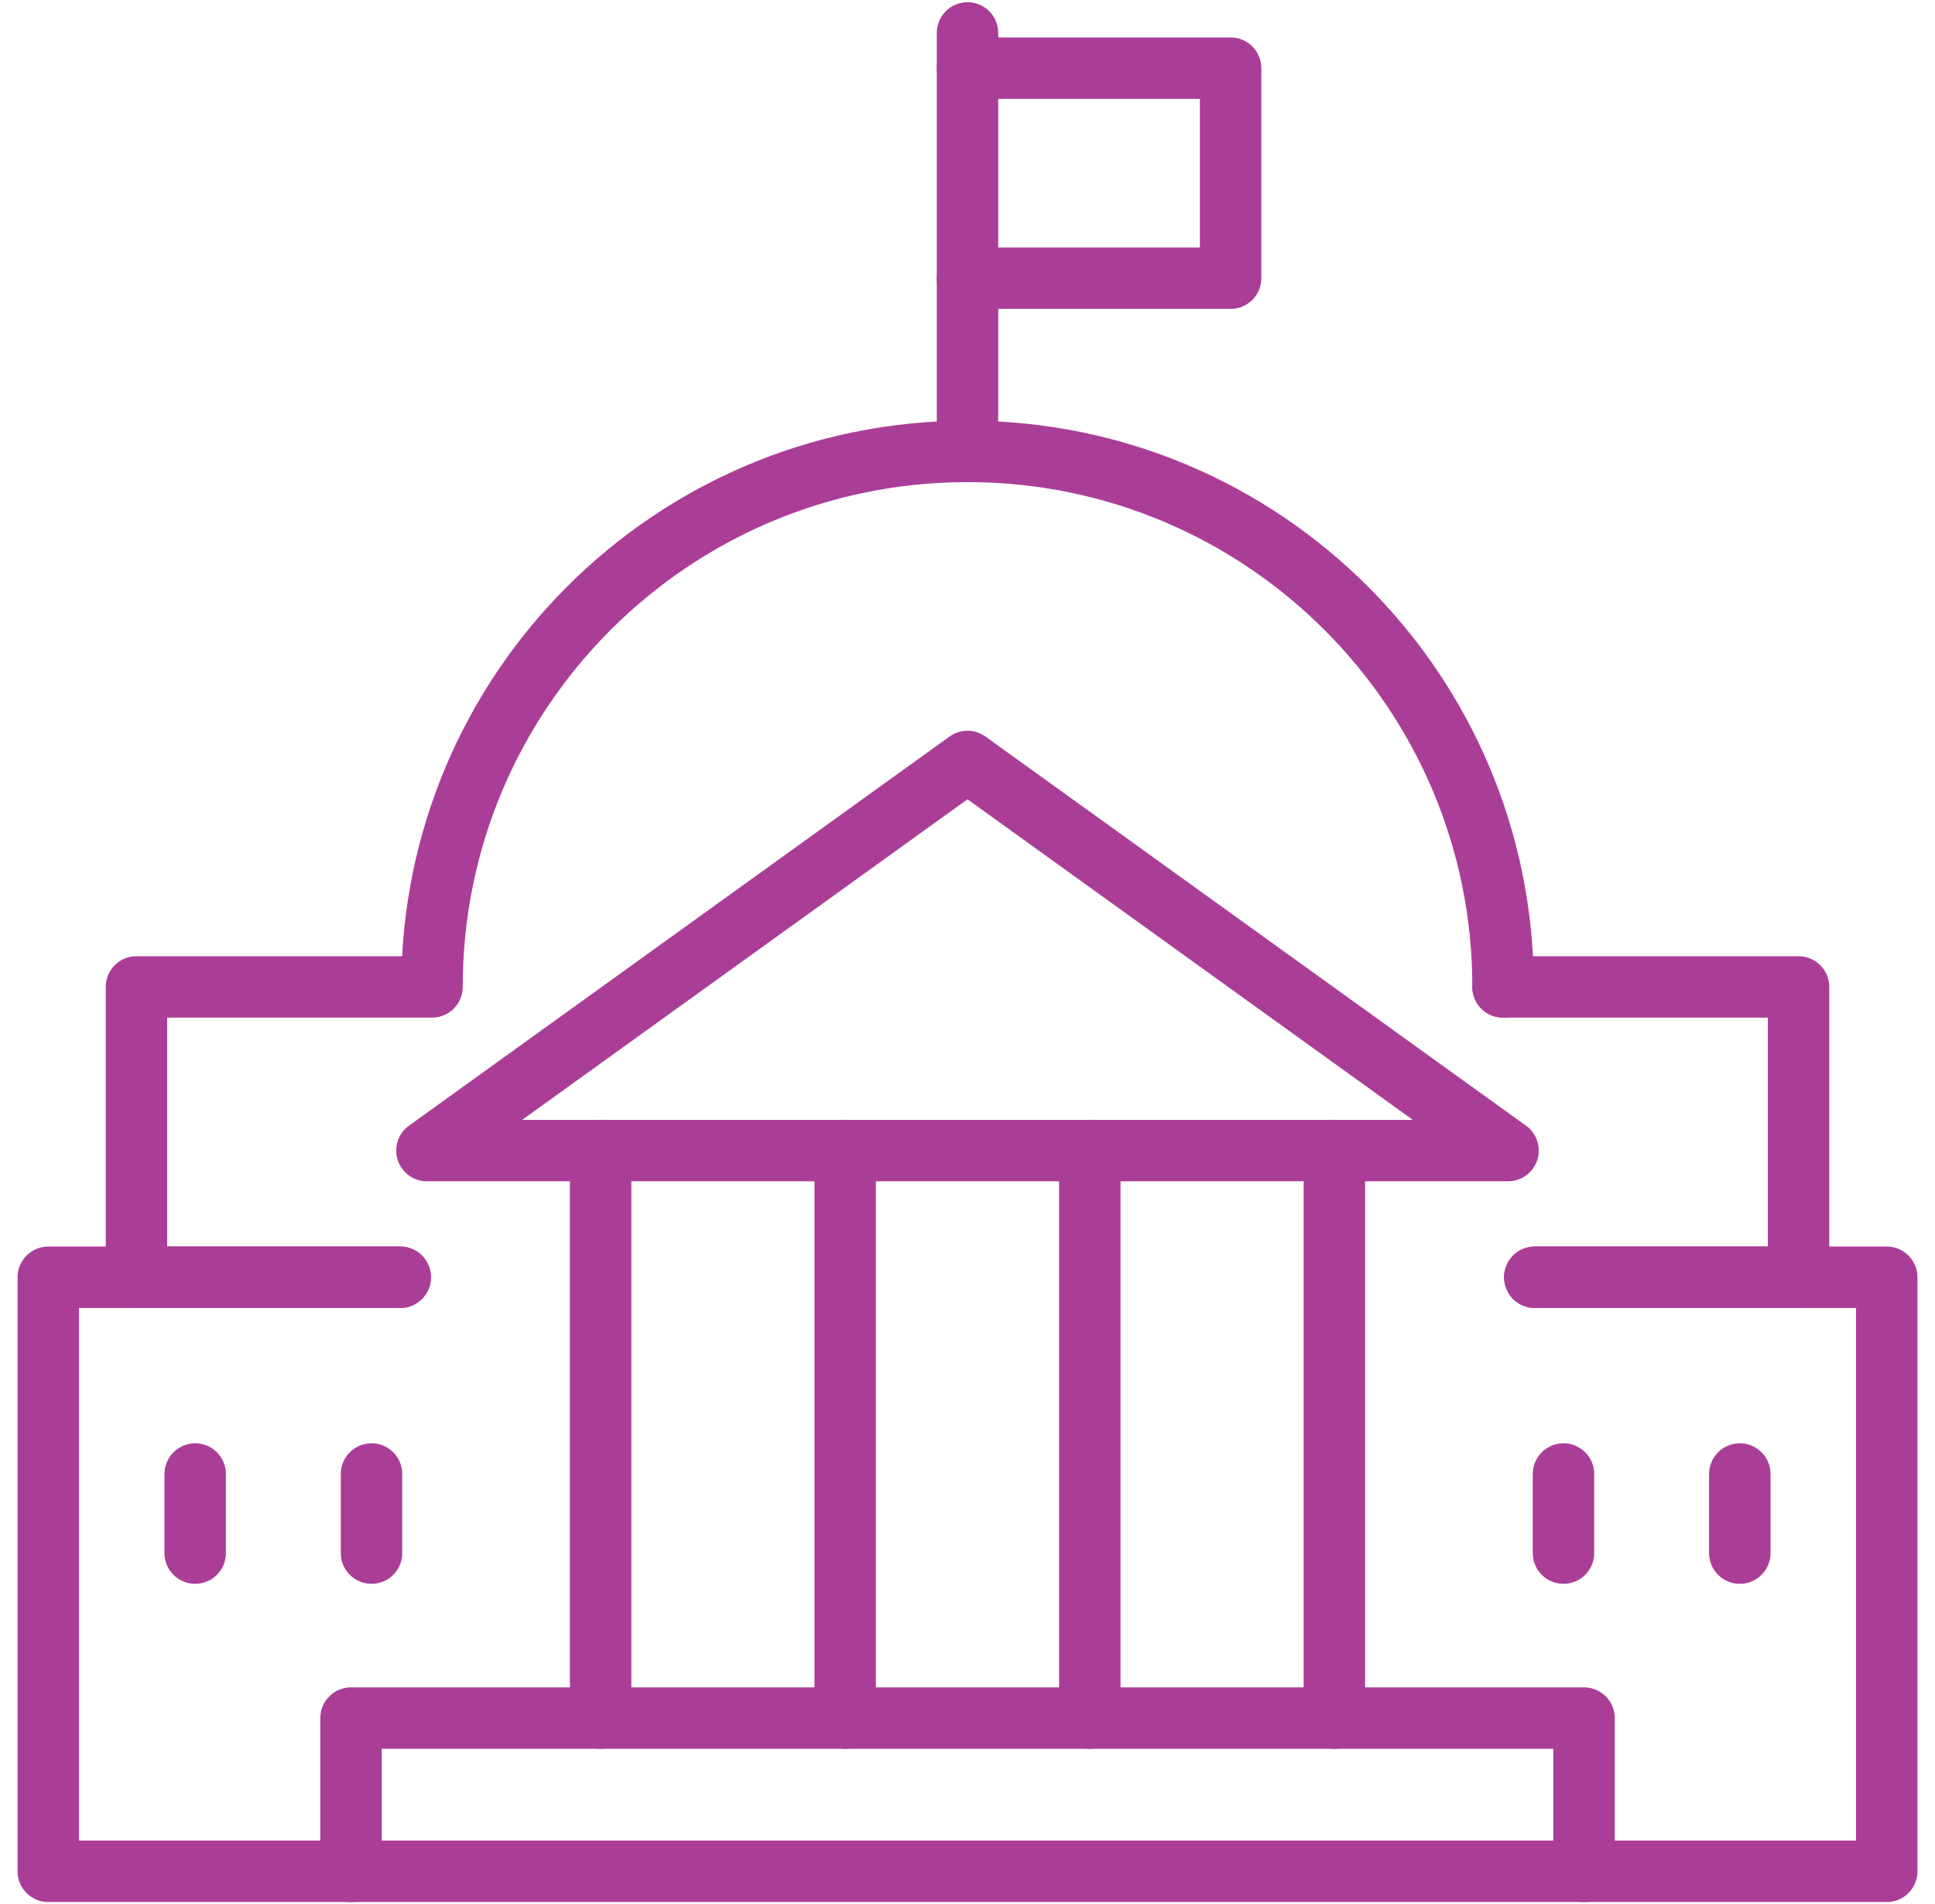 <svg width="63" height="62" viewBox="0 0 63 62" fill="none" xmlns="http://www.w3.org/2000/svg">
<path d="M43.445 37.462V55.939" stroke="#AA3E97" stroke-width="2" stroke-linecap="round" stroke-linejoin="round"/>
<path d="M31.5 24.792L13.9 37.462H49.099L31.5 24.792Z" stroke="#AA3E97" stroke-width="2" stroke-linecap="round" stroke-linejoin="round"/>
<path d="M11.428 60.928V55.939H51.573V60.928" stroke="#AA3E97" stroke-width="2" stroke-linecap="round" stroke-linejoin="round"/>
<path d="M19.555 55.939V37.462" stroke="#AA3E97" stroke-width="2" stroke-linecap="round" stroke-linejoin="round"/>
<path d="M27.518 55.939V37.462" stroke="#AA3E97" stroke-width="2" stroke-linecap="round" stroke-linejoin="round"/>
<path d="M35.482 55.939V37.462" stroke="#AA3E97" stroke-width="2" stroke-linecap="round" stroke-linejoin="round"/>
<path d="M48.937 32.133C48.937 22.502 41.13 14.697 31.501 14.697C21.871 14.697 14.065 22.504 14.065 32.133H4.443V41.586H13.03" stroke="#AA3E97" stroke-width="2" stroke-linecap="round" stroke-linejoin="round"/>
<path d="M48.935 32.133H58.557V41.586H49.971" stroke="#AA3E97" stroke-width="2" stroke-linecap="round" stroke-linejoin="round"/>
<path d="M13.03 41.586H1.572V60.928H61.429V41.586H49.971" stroke="#AA3E97" stroke-width="2" stroke-linecap="round" stroke-linejoin="round"/>
<path d="M50.904 47.992V50.567" stroke="#AA3E97" stroke-width="2" stroke-linecap="round" stroke-linejoin="round"/>
<path d="M56.645 47.992V50.567" stroke="#AA3E97" stroke-width="2" stroke-linecap="round" stroke-linejoin="round"/>
<path d="M31.5 2.219H40.066V9.057H31.5" stroke="#AA3E97" stroke-width="2" stroke-linecap="round" stroke-linejoin="round"/>
<path d="M31.5 14.697V1.072" stroke="#AA3E97" stroke-width="2" stroke-linecap="round" stroke-linejoin="round"/>
<path d="M12.096 47.992V50.567" stroke="#AA3E97" stroke-width="2" stroke-linecap="round" stroke-linejoin="round"/>
<path d="M6.355 47.992V50.567" stroke="#AA3E97" stroke-width="2" stroke-linecap="round" stroke-linejoin="round"/>
</svg>
